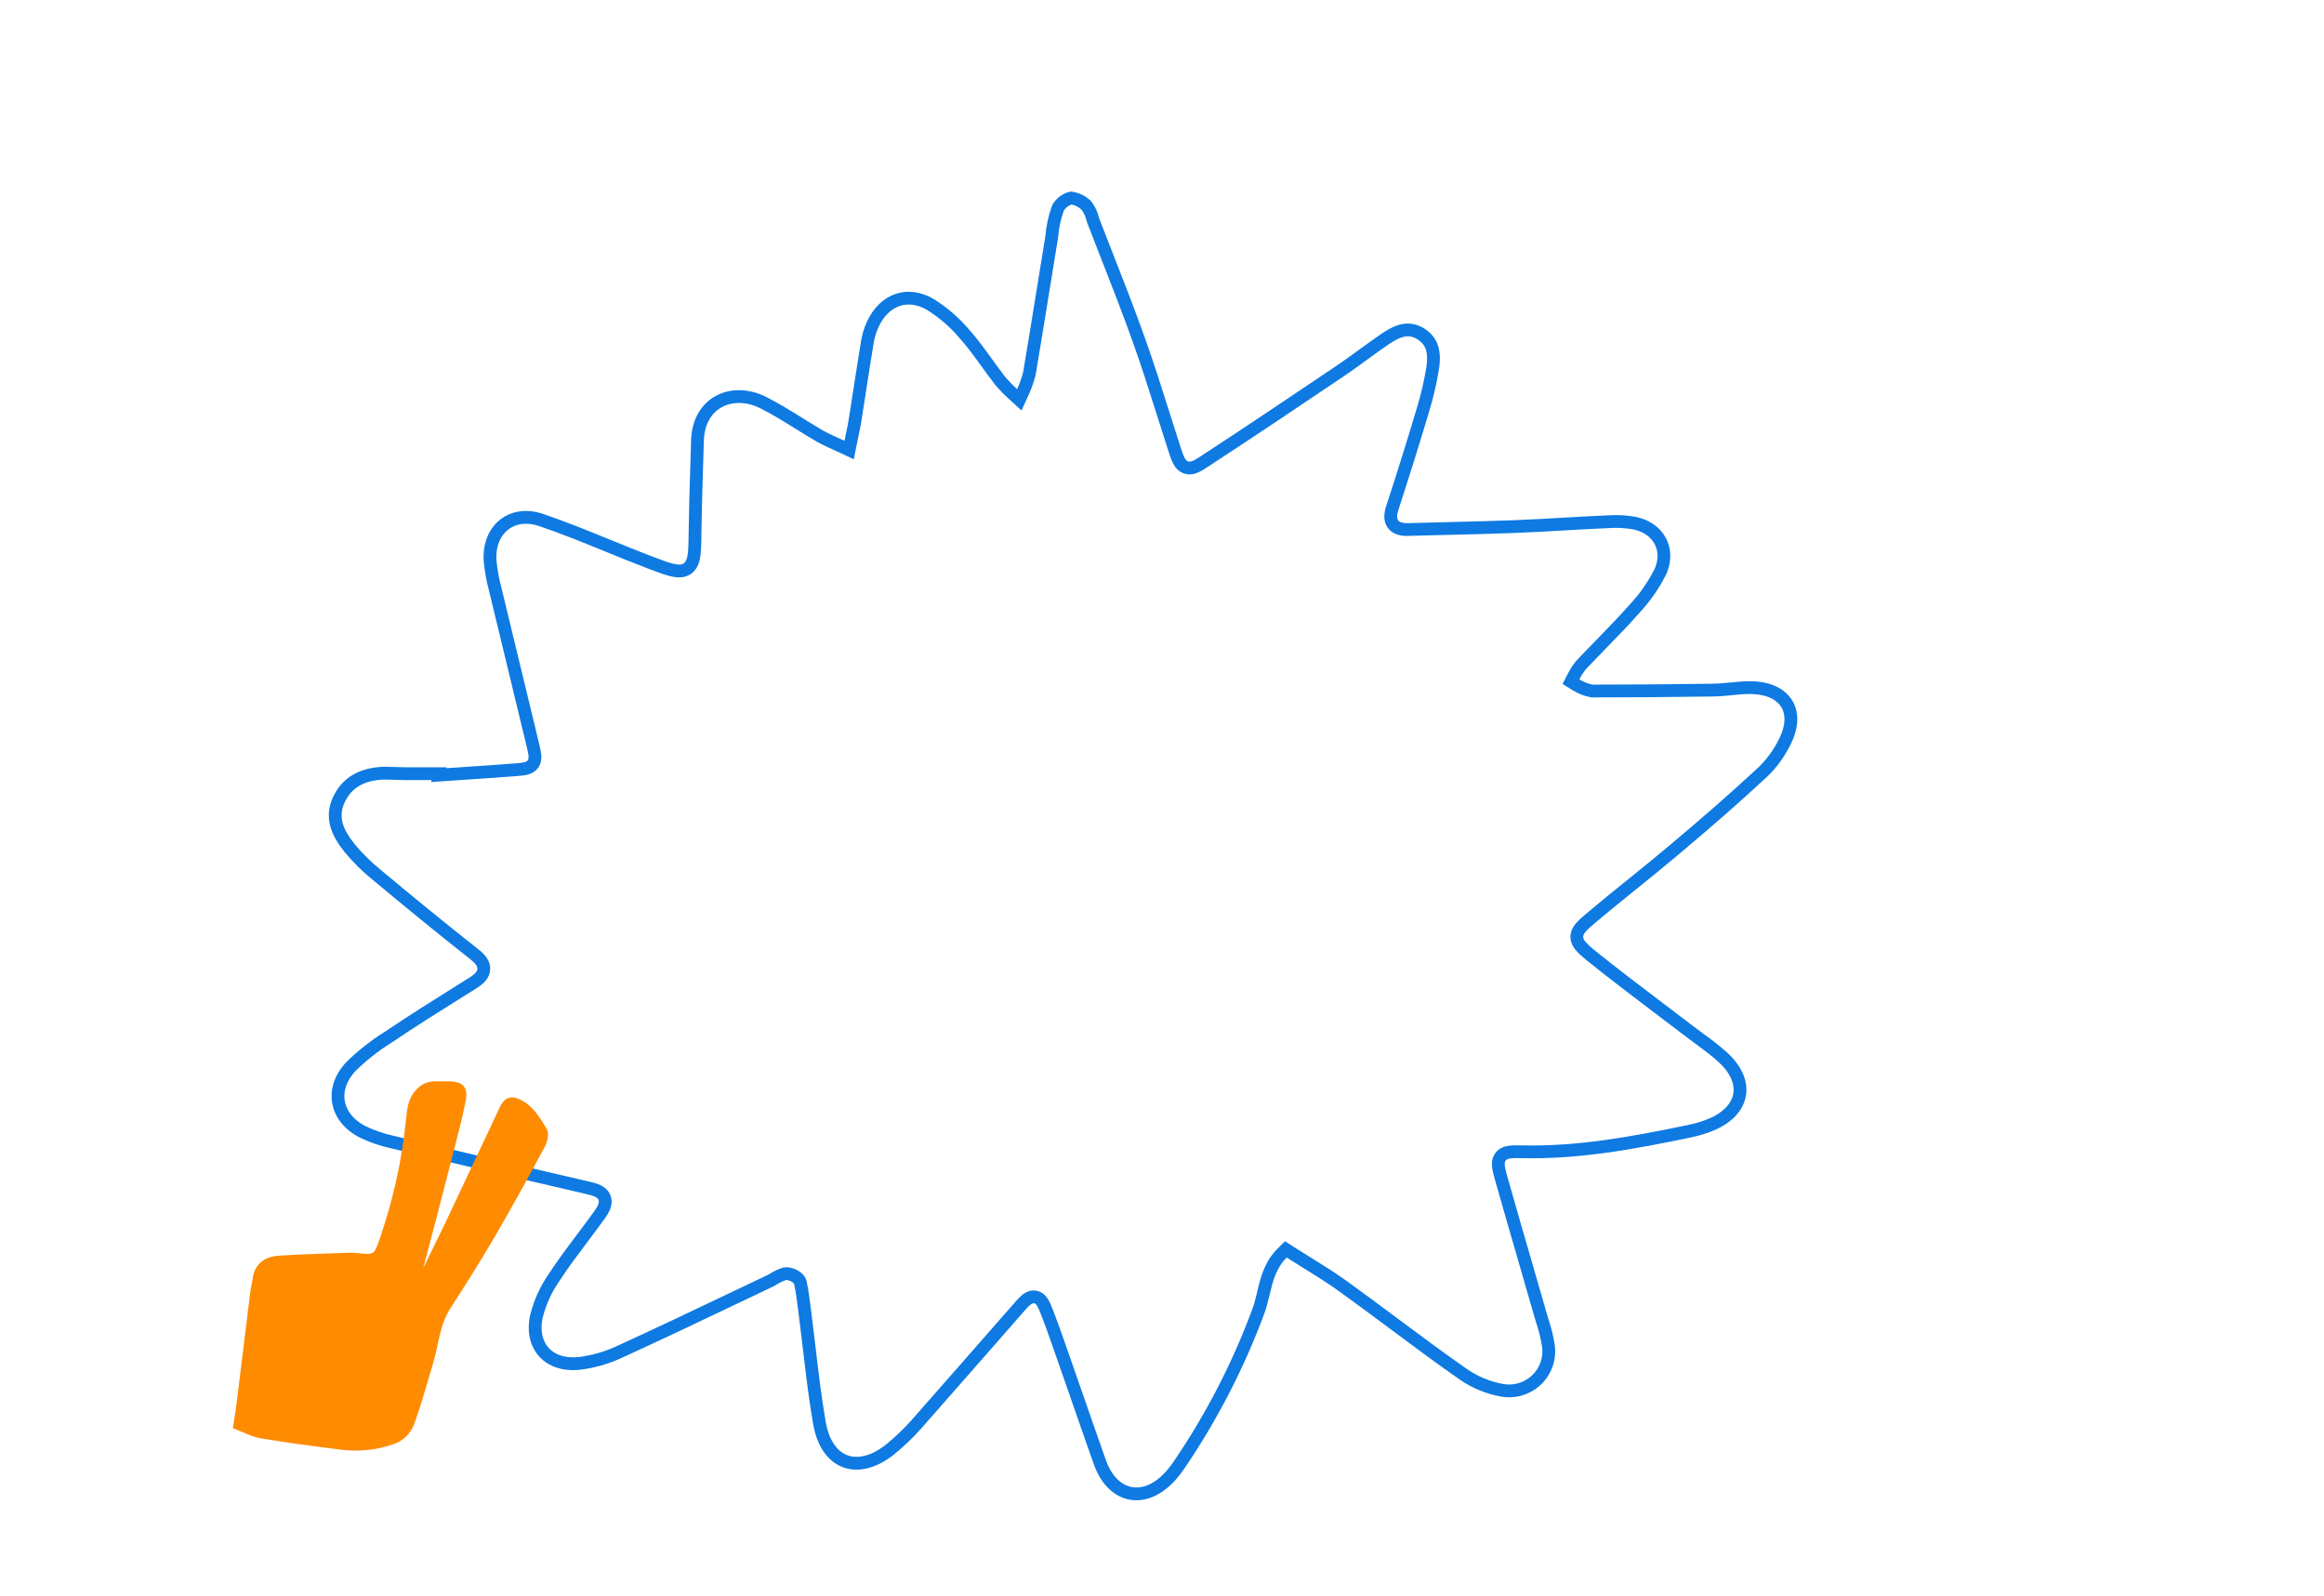 <svg width="364" height="250" viewBox="0 0 364 250" fill="none" xmlns="http://www.w3.org/2000/svg"><path fill-rule="evenodd" clip-rule="evenodd" d="M63.541 120.191C63.015 120.186 62.487 120.168 61.958 120.149C61.341 120.127 60.723 120.105 60.109 120.105C56.591 120.224 53.654 121.588 52.148 124.885C50.642 128.183 51.975 130.964 53.966 133.456C55.322 135.09 56.84 136.583 58.495 137.914C63.52 142.103 68.576 146.249 73.708 150.287C75.257 151.512 75.042 152.178 73.557 153.112C72.898 153.526 72.237 153.94 71.576 154.354C67.793 156.722 63.998 159.098 60.335 161.576C58.116 162.953 56.059 164.574 54.203 166.409C50.426 170.459 51.502 175.775 56.43 178.224C57.907 178.93 59.458 179.467 61.056 179.825C70.213 182.006 79.371 184.136 88.536 186.268C89.708 186.54 90.879 186.813 92.051 187.086C93.977 187.515 94.268 188.063 93.127 189.663C92.269 190.856 91.386 192.03 90.504 193.204C88.93 195.297 87.357 197.389 85.93 199.577C84.555 201.565 83.562 203.79 83.003 206.14C81.96 211.457 85.499 215.152 90.879 214.55C93.148 214.271 95.359 213.636 97.431 212.67C103.602 209.854 109.723 206.936 115.842 204.019C117.68 203.142 119.518 202.266 121.358 201.393C121.893 201.023 122.476 200.727 123.09 200.512C123.499 200.447 124.327 200.845 124.392 201.167C124.66 202.424 124.818 203.675 124.976 204.935C125.021 205.289 125.065 205.644 125.113 206C125.34 207.766 125.548 209.534 125.756 211.302C126.216 215.215 126.676 219.127 127.35 223.003C128.588 230.35 134.526 232.402 140.261 227.633C141.639 226.499 142.93 225.264 144.123 223.938C149.502 217.837 154.882 211.693 160.261 205.549C161.939 203.584 162.176 203.67 163.015 205.818C163.77 207.751 164.447 209.684 165.124 211.618C165.199 211.832 165.274 212.047 165.35 212.262C166.201 214.683 167.042 217.108 167.884 219.534C169.021 222.811 170.158 226.09 171.321 229.362C173.548 235.645 179.39 236.88 183.919 232.036C184.577 231.31 185.178 230.535 185.716 229.716C190.747 222.265 194.872 214.243 198.002 205.818C198.358 204.875 198.595 203.883 198.833 202.89C199.342 200.763 199.851 198.633 201.531 196.978C202.425 197.552 203.328 198.111 204.23 198.67C206.098 199.826 207.963 200.981 209.74 202.263C212.397 204.176 215.018 206.128 217.64 208.081C221.303 210.81 224.967 213.538 228.729 216.161C230.619 217.443 232.755 218.321 235.001 218.739C236.131 218.956 237.296 218.9 238.399 218.577C239.503 218.253 240.513 217.671 241.346 216.878C242.178 216.086 242.809 215.107 243.186 214.022C243.563 212.936 243.674 211.777 243.511 210.64C243.275 209.181 242.915 207.743 242.435 206.344C241.595 203.412 240.745 200.48 239.896 197.547C238.657 193.271 237.418 188.993 236.206 184.712C235.248 181.414 235.367 181.35 238.476 181.414C247.384 181.608 256.099 179.986 264.706 178.192C265.988 177.941 267.242 177.563 268.45 177.064C274.227 174.605 275.238 169.32 270.677 165.024C269.413 163.846 268.01 162.814 266.608 161.782C266.028 161.355 265.448 160.928 264.878 160.491C263.345 159.316 261.805 158.149 260.266 156.983C256.727 154.302 253.189 151.622 249.74 148.837C247.373 146.872 247.427 146.614 249.643 144.724C251.849 142.853 254.102 141.035 256.356 139.216C258.553 137.442 260.752 135.667 262.909 133.843C267.675 129.837 272.366 125.777 276.895 121.555C278.408 120.065 279.647 118.32 280.553 116.4C283.006 111.33 280.542 107.109 274.915 106.733C273.638 106.648 272.353 106.775 271.066 106.901C270.066 107 269.064 107.098 268.062 107.098C261.851 107.191 255.643 107.238 249.439 107.238C249.364 107.222 249.289 107.206 249.214 107.188C248.887 107.108 248.567 107.003 248.257 106.873C247.947 106.743 247.648 106.589 247.363 106.411C247.602 105.948 247.878 105.505 248.188 105.086C248.249 105.004 248.311 104.923 248.374 104.843C248.405 104.809 248.437 104.776 248.468 104.743C249.447 103.708 250.44 102.687 251.433 101.667C253.262 99.788 255.089 97.91 256.819 95.949C258.482 94.159 259.881 92.141 260.972 89.956C262.78 85.906 260.628 81.932 256.325 80.987C254.879 80.71 253.404 80.62 251.935 80.719C249.561 80.817 247.189 80.954 244.818 81.09C242.289 81.236 239.76 81.381 237.228 81.481C233.715 81.617 230.202 81.701 226.689 81.785C224.64 81.835 222.591 81.884 220.541 81.943C219.014 81.986 218.497 81.481 219.014 79.902C220.685 74.782 222.291 69.645 223.834 64.489C224.499 62.307 225.017 60.082 225.383 57.83C225.77 55.295 225.469 52.9 222.962 51.385C220.617 50.01 218.53 50.848 216.561 52.158C215.34 52.98 214.151 53.847 212.962 54.715C211.773 55.582 210.584 56.45 209.363 57.271L209.362 57.272C202.316 62.019 195.269 66.766 188.147 71.406C185.996 72.856 185.748 72.652 184.92 70.085C184.371 68.388 183.833 66.685 183.294 64.982C182.016 60.942 180.737 56.897 179.314 52.9C177.668 48.299 175.884 43.739 174.1 39.182C173.447 37.514 172.795 35.847 172.149 34.178C171.936 33.223 171.517 32.325 170.923 31.547C170.065 30.665 168.921 30.117 167.695 30C167.086 30.128 166.511 30.386 166.012 30.757C165.512 31.128 165.099 31.602 164.801 32.148C164.226 33.699 163.868 35.322 163.736 36.971C163.309 39.576 162.888 42.183 162.466 44.79C161.741 49.277 161.016 53.765 160.261 58.249C160.204 58.477 160.141 58.705 160.074 58.931C159.867 59.626 159.614 60.305 159.314 60.966C158.781 60.481 158.272 59.969 157.79 59.432C157.669 59.297 157.549 59.16 157.431 59.022C156.743 58.132 156.082 57.22 155.422 56.308C154.257 54.7 153.095 53.095 151.783 51.621C150.2 49.758 148.338 48.15 146.264 46.852C142.09 44.393 137.765 46.004 135.753 50.461C135.353 51.354 135.064 52.292 134.892 53.254C134.461 55.833 134.062 58.419 133.663 61.007C133.415 62.612 133.168 64.217 132.913 65.821C132.844 66.225 132.766 66.628 132.684 67.032C132.621 67.344 132.555 67.657 132.489 67.969C132.414 68.327 132.339 68.685 132.267 69.043C131.931 68.885 131.593 68.733 131.254 68.581C130.969 68.453 130.683 68.325 130.399 68.193C129.898 67.96 129.402 67.716 128.921 67.443C127.826 66.807 126.748 66.137 125.67 65.468C123.833 64.327 121.996 63.186 120.078 62.212C114.58 59.398 108.447 62.158 108.243 68.979C108.202 70.478 108.155 71.975 108.108 73.472C108.005 76.707 107.903 79.94 107.867 83.178L107.866 83.248C107.791 89.247 107.79 89.324 101.971 87.099C99.825 86.278 97.697 85.41 95.569 84.543C92.095 83.126 88.623 81.709 85.08 80.504C79.819 78.721 75.472 82.244 75.752 87.754C75.887 89.38 76.171 90.991 76.602 92.566C77.57 96.61 78.552 100.654 79.534 104.698C80.516 108.742 81.497 112.786 82.465 116.829C83.068 119.343 83.025 119.396 80.658 119.579C78.114 119.777 75.564 119.949 73.016 120.12C72.659 120.144 72.302 120.168 71.944 120.192C71.477 120.223 71.009 120.255 70.541 120.287C70.334 120.301 70.128 120.315 69.921 120.329C69.914 120.33 69.907 120.33 69.899 120.331L69.921 120.191H63.541ZM67.589 122.191H63.532L63.522 122.191C62.969 122.186 62.415 122.166 61.891 122.148L61.755 122.143C61.193 122.123 60.663 122.106 60.143 122.105C57.153 122.213 55.062 123.317 53.967 125.716C52.945 127.953 53.683 129.893 55.517 132.193C56.785 133.718 58.202 135.112 59.748 136.355L59.762 136.366L59.776 136.378C64.793 140.56 69.833 144.693 74.945 148.716L74.948 148.718C75.399 149.075 75.849 149.487 76.185 149.967C76.536 150.468 76.848 151.17 76.76 152.017C76.673 152.84 76.243 153.443 75.867 153.835C75.495 154.222 75.043 154.54 74.623 154.805L74.621 154.806C73.957 155.222 73.294 155.638 72.632 156.052C68.849 158.421 65.087 160.776 61.456 163.233L61.423 163.255L61.39 163.275C59.31 164.566 57.381 166.084 55.639 167.802C54.147 169.416 53.742 171.116 54.016 172.538C54.293 173.975 55.323 175.437 57.306 176.426C58.643 177.064 60.047 177.549 61.493 177.873L61.506 177.876L61.519 177.879C70.672 180.059 79.826 182.188 88.992 184.321C90.16 184.592 91.328 184.864 92.496 185.136C93.023 185.254 93.58 185.408 94.07 185.647C94.557 185.885 95.217 186.323 95.572 187.134C95.939 187.973 95.792 188.777 95.59 189.33C95.395 189.867 95.076 190.375 94.756 190.824L94.751 190.832C93.838 192.099 92.931 193.305 92.04 194.49C90.497 196.54 89.001 198.528 87.605 200.67L87.59 200.693L87.575 200.715C86.349 202.487 85.462 204.47 84.959 206.563C84.552 208.684 85.084 210.234 85.987 211.192C86.902 212.162 88.462 212.805 90.646 212.564C92.703 212.309 94.707 211.733 96.586 210.858L96.593 210.854L96.6 210.851C102.755 208.042 108.855 205.134 114.971 202.218C116.767 201.362 118.564 200.506 120.364 199.651C121.006 199.225 121.7 198.88 122.428 198.624L122.599 198.564L122.779 198.536C123.248 198.462 123.668 198.534 123.931 198.599C124.224 198.67 124.506 198.778 124.756 198.901C125 199.022 125.28 199.19 125.536 199.415C125.731 199.585 126.196 200.029 126.348 200.753C126.636 202.101 126.807 203.463 126.967 204.733C127.01 205.075 127.052 205.411 127.095 205.737L127.096 205.744C127.33 207.559 127.541 209.353 127.75 211.135C128.207 215.019 128.656 218.839 129.321 222.66L129.323 222.671C129.864 225.886 131.331 227.46 132.787 227.976C134.262 228.499 136.454 228.197 138.982 226.095L138.991 226.087C140.289 225.02 141.506 223.857 142.63 222.607C148.001 216.516 153.373 210.38 158.747 204.242L158.748 204.241C159.16 203.759 159.575 203.291 159.973 202.948C160.282 202.68 161.083 202.024 162.188 202.155C163.373 202.295 163.97 203.208 164.185 203.57C164.449 204.012 164.676 204.572 164.878 205.09C165.647 207.059 166.336 209.026 167.011 210.955C167.086 211.17 167.162 211.385 167.237 211.6C168.095 214.04 168.937 216.469 169.778 218.893C170.912 222.16 172.043 225.42 173.205 228.692L173.206 228.694C174.153 231.366 175.721 232.608 177.171 232.915C178.616 233.222 180.531 232.726 182.447 230.682C183.032 230.035 183.566 229.345 184.045 228.617L184.052 228.607L184.058 228.597C189.001 221.278 193.052 213.397 196.127 205.121L196.131 205.112C196.367 204.487 196.55 203.811 196.737 203.051C196.783 202.863 196.83 202.666 196.879 202.462C197.017 201.883 197.168 201.254 197.338 200.652C197.81 198.982 198.534 197.123 200.127 195.553L201.266 194.431L202.612 195.295C203.446 195.831 204.318 196.371 205.204 196.92C207.105 198.097 209.076 199.318 210.91 200.64C213.63 202.6 216.266 204.563 218.887 206.516C222.512 209.216 226.108 211.896 229.862 214.514C231.522 215.636 233.396 216.406 235.367 216.773L235.378 216.775C236.195 216.932 237.038 216.892 237.837 216.658C238.635 216.423 239.365 216.002 239.967 215.43C240.569 214.857 241.025 214.149 241.297 213.366C241.567 212.587 241.648 211.756 241.534 210.941C241.315 209.599 240.984 208.279 240.543 206.992L240.527 206.944L240.513 206.895C239.676 203.975 238.827 201.047 237.978 198.114C236.738 193.833 235.496 189.544 234.283 185.262C234.053 184.47 233.843 183.725 233.745 183.112C233.661 182.588 233.541 181.552 234.186 180.644C234.865 179.688 235.925 179.51 236.453 179.451C237.046 179.385 237.785 179.4 238.517 179.415L238.519 179.415C247.178 179.603 255.694 178.027 264.297 176.234L264.309 176.232L264.321 176.23C265.47 176.004 266.594 175.666 267.676 175.22C270.141 174.168 271.228 172.684 271.474 171.365C271.719 170.055 271.246 168.309 269.309 166.483C268.135 165.39 266.88 164.466 265.523 163.468C264.923 163.027 264.303 162.57 263.661 162.078C262.148 160.918 260.619 159.76 259.086 158.598C255.535 155.908 251.957 153.198 248.484 150.393L248.473 150.385L248.463 150.376C247.883 149.895 247.328 149.419 246.92 148.959C246.527 148.517 245.983 147.78 245.973 146.772C245.963 145.755 246.501 145.012 246.883 144.573C247.277 144.122 247.812 143.657 248.346 143.202L248.35 143.198C250.55 141.333 252.793 139.521 255.016 137.727L255.091 137.667C257.294 135.888 259.478 134.126 261.617 132.316L261.622 132.312C266.367 128.323 271.022 124.294 275.511 120.112C276.848 118.79 277.942 117.245 278.744 115.546L278.748 115.537L278.753 115.529C279.775 113.415 279.625 111.822 279.037 110.814C278.448 109.804 277.132 108.886 274.782 108.729C273.825 108.665 272.828 108.74 271.689 108.85C271.551 108.863 271.411 108.877 271.269 108.891C270.282 108.988 269.18 109.097 268.078 109.098C261.861 109.191 255.648 109.238 249.439 109.238H249.237L249.04 109.198C248.071 109 247.145 108.631 246.305 108.108L244.738 107.132L245.586 105.492C245.931 104.825 246.339 104.193 246.804 103.603L246.859 103.534L246.919 103.47C247.975 102.352 249.021 101.277 250.054 100.216C251.855 98.366 253.617 96.557 255.32 94.626L255.337 94.607L255.354 94.588C256.877 92.948 258.159 91.101 259.163 89.103C259.818 87.607 259.707 86.262 259.169 85.237C258.624 84.2 257.543 83.309 255.92 82.946C254.652 82.705 253.358 82.627 252.07 82.714L252.044 82.716L252.018 82.717C249.66 82.815 247.303 82.951 244.927 83.087L244.696 83.101C242.248 83.241 239.78 83.382 237.307 83.48L237.305 83.48C233.781 83.616 230.238 83.701 226.713 83.785C224.667 83.835 222.627 83.883 220.599 83.942L220.598 83.942C220.125 83.956 219.597 83.933 219.085 83.801C218.56 83.665 217.931 83.38 217.452 82.783C216.488 81.583 216.843 80.105 217.113 79.281C218.779 74.177 220.38 69.055 221.917 63.916L221.921 63.905C222.559 61.812 223.056 59.678 223.407 57.519C223.578 56.397 223.56 55.508 223.346 54.813C223.154 54.188 222.771 53.609 221.939 53.104C221.197 52.672 220.585 52.617 219.993 52.73C219.323 52.857 218.575 53.221 217.674 53.82C216.491 54.617 215.333 55.46 214.141 56.331L214.125 56.342C212.947 57.202 211.732 58.088 210.48 58.931L210.475 58.934C203.436 63.676 196.383 68.428 189.252 73.073C188.723 73.43 188.167 73.786 187.637 74.012C187.111 74.237 186.205 74.51 185.233 74.083C184.335 73.689 183.893 72.908 183.671 72.451C183.428 71.949 183.218 71.325 183.017 70.7C182.459 68.976 181.916 67.259 181.375 65.548C180.103 61.523 178.841 57.533 177.431 53.572C175.795 49.002 174.027 44.483 172.247 39.935C171.592 38.262 170.936 36.585 170.284 34.9L170.23 34.761L170.197 34.615C170.056 33.982 169.787 33.385 169.407 32.86C168.967 32.439 168.416 32.154 167.82 32.037C167.6 32.114 167.392 32.223 167.204 32.363C166.971 32.536 166.773 32.751 166.62 32.997C166.142 34.329 165.842 35.719 165.73 37.13L165.723 37.213L165.71 37.294C165.284 39.89 164.864 42.492 164.443 45.098C163.717 49.59 162.989 54.092 162.233 58.581L162.22 58.658L162.201 58.734C161.939 59.783 161.582 60.806 161.136 61.791L160.002 64.295L157.968 62.446C157.238 61.781 156.55 61.071 155.909 60.319L155.879 60.284L155.85 60.246C155.073 59.243 154.379 58.283 153.708 57.355C152.595 55.814 151.546 54.363 150.289 52.951L150.274 52.934L150.259 52.916C148.815 51.217 147.118 49.748 145.227 48.563C143.592 47.607 142.087 47.518 140.861 47.95C139.61 48.39 138.399 49.461 137.577 51.282C137.246 52.022 137.006 52.798 136.863 53.596C136.433 56.162 136.039 58.718 135.643 61.289C135.395 62.897 135.147 64.51 134.888 66.135L134.886 66.146L134.884 66.157C134.756 66.91 134.591 67.695 134.436 68.433C134.363 68.781 134.292 69.118 134.228 69.436L133.726 71.94L131.416 70.853C131.145 70.726 130.847 70.592 130.531 70.45C129.709 70.08 128.773 69.659 127.932 69.181L127.924 69.177L127.917 69.172C126.708 68.47 125.586 67.772 124.494 67.094C122.724 65.992 121.031 64.94 119.172 63.995L119.166 63.992C116.917 62.841 114.705 62.905 113.112 63.749C111.57 64.567 110.326 66.265 110.242 69.036C110.201 70.552 110.153 72.059 110.106 73.56C110.004 76.784 109.903 79.983 109.866 83.201L109.866 83.203L109.864 83.373C109.847 84.766 109.832 85.981 109.721 86.905C109.62 87.74 109.376 89.107 108.208 89.904C107.042 90.7 105.678 90.433 104.847 90.219C103.891 89.973 102.675 89.509 101.257 88.967C99.018 88.111 96.856 87.228 94.718 86.356C91.297 84.96 87.94 83.59 84.437 82.398C82.37 81.697 80.692 82.085 79.576 82.965C78.451 83.851 77.645 85.436 77.748 87.622C77.874 89.115 78.136 90.593 78.531 92.038L78.54 92.069L78.547 92.1C79.514 96.14 80.495 100.181 81.477 104.226L81.478 104.228C82.459 108.271 83.442 112.317 84.41 116.364C84.552 116.956 84.695 117.554 84.756 118.054C84.81 118.5 84.876 119.375 84.344 120.18C83.781 121.033 82.906 121.282 82.442 121.382C81.96 121.485 81.371 121.53 80.829 121.572L80.813 121.573C78.258 121.772 75.691 121.945 73.139 122.116C72.102 122.186 71.067 122.255 70.037 122.326L67.542 122.498L67.589 122.191Z" fill="#0E7AE2"/><path d="M66.287 198.636C67.486 196.183 68.59 193.923 69.695 191.663C72.582 185.566 75.44 179.455 78.321 173.355C79.041 171.896 80.026 171.528 81.511 172.255C83.49 173.222 84.577 175.087 85.636 176.832C86.034 177.49 85.768 178.798 85.354 179.571C82.763 184.417 80.114 189.234 77.343 193.977C75.178 197.684 72.866 201.311 70.553 204.924C68.821 207.586 68.693 210.702 67.816 213.6C66.852 216.792 65.99 220.012 64.844 223.136C64.568 223.858 64.134 224.509 63.573 225.043C63.011 225.577 62.335 225.981 61.593 226.227C58.929 227.155 56.066 227.439 53.243 227.058C49.102 226.528 44.952 226.001 40.827 225.291C39.351 225.032 37.956 224.266 36.474 223.71C36.656 222.557 36.824 221.523 36.971 220.501C37.71 214.499 38.447 208.505 39.184 202.516C39.263 201.854 39.452 201.174 39.534 200.491C39.802 198.075 41.314 196.849 43.634 196.692C47.418 196.437 51.214 196.363 55.007 196.223C55.416 196.234 55.826 196.265 56.233 196.318C58.594 196.517 58.6 196.52 59.386 194.28C61.518 188.211 62.925 181.905 63.581 175.49C63.756 173.807 63.874 172.124 65.122 170.763C65.485 170.331 65.94 169.984 66.456 169.744C66.971 169.504 67.535 169.378 68.109 169.374L70.205 169.381C72.487 169.374 73.364 170.272 72.939 172.45C72.407 175.172 71.686 177.838 71.007 180.523C69.989 184.53 68.927 188.558 67.9 192.526C67.382 194.498 66.861 196.46 66.287 198.636Z" fill="#FF8B00"/></svg>